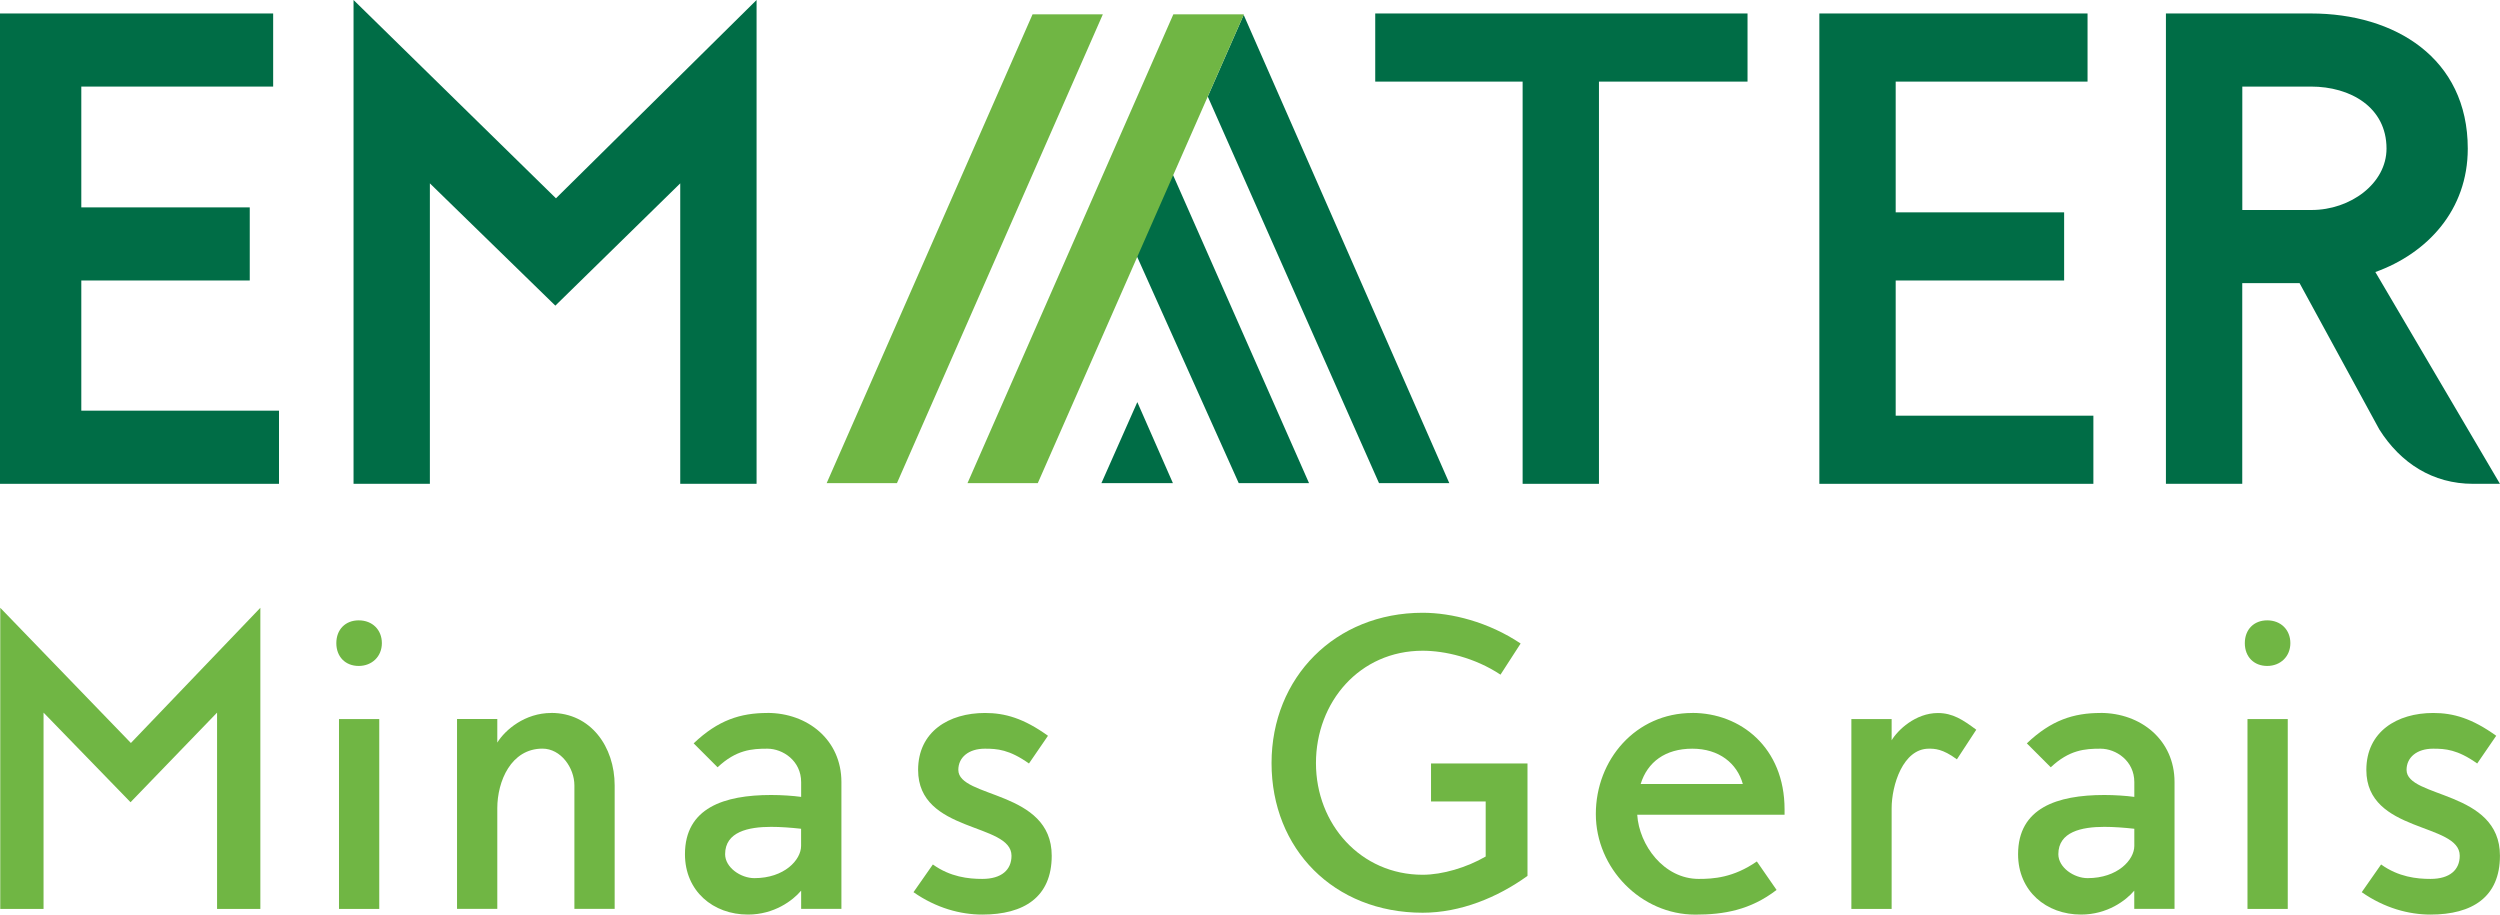 <?xml version="1.0" encoding="UTF-8"?>
<svg id="Camada_1" xmlns="http://www.w3.org/2000/svg" viewBox="0 0 487.99 178.53">
  <defs>
    <style>
      .cls-1 {
        fill: #70b644;
      }

      .cls-2 {
        fill: #006d46;
      }
    </style>
  </defs>
  <polygon class="cls-2" points="228.51 33.11 221.49 49.06 241.8 94.31 255.52 94.31 228.51 33.11"/>
  <polygon class="cls-2" points="242.76 2.9 235.75 18.85 269.18 94.31 282.9 94.31 242.76 2.9"/>
  <polygon class="cls-1" points="175.08 94.31 215.27 2.8 201.55 2.8 161.36 94.31 175.08 94.31"/>
  <polygon class="cls-1" points="242.75 2.8 229.03 2.8 188.85 94.31 202.4 94.31 202.57 94.31 242.76 2.9 242.8 2.8 242.75 2.8"/>
  <polygon class="cls-2" points="222 78.49 214.99 94.31 228.95 94.31 222 78.49"/>
  <polygon class="cls-2" points="15.87 54.75 48.75 54.75 48.75 40.48 15.87 40.48 15.87 16.9 53.32 16.9 53.32 2.63 0 2.63 0 94.44 54.46 94.44 54.46 80.16 15.87 80.16 15.87 54.75"/>
  <polygon class="cls-2" points="147.68 94.44 147.68 0 108.52 38.71 69.01 0 69.01 94.44 83.91 94.44 83.91 35.79 108.4 59.66 132.78 35.79 132.78 94.44 147.68 94.44"/>
  <polygon class="cls-2" points="312.11 94.44 312.11 15.93 341.11 15.93 341.11 2.63 268.44 2.63 268.44 15.93 297.21 15.93 297.21 94.44 312.11 94.44"/>
  <path class="cls-2" d="M482.73,94.44h5.25l-24.32-41.34c10.16-3.65,18.04-12.1,18.04-24.09,0-17.7-14.27-26.38-30.6-26.38h-28.32v91.81h14.9v-39.17h11.19l15.56,28.55c4.17,6.61,10.47,10.62,18.29,10.62ZM451.22,40.99h-13.53v-24.09h13.42c7.65,0,14.73,4,14.73,12.1,0,6.85-7.08,11.99-14.62,11.99Z"/>
  <polygon class="cls-1" points=".05 118.64 .05 177.42 8.5 177.42 8.5 139.1 25.48 156.59 42.37 139.1 42.37 177.42 50.82 177.42 50.82 118.64 25.55 145.03 .05 118.64"/>
  <path class="cls-1" d="M70.02,121.09c-2.59,0-4.37,1.78-4.37,4.45s1.78,4.45,4.37,4.45,4.52-1.85,4.52-4.45-1.85-4.45-4.52-4.45Z"/>
  <rect class="cls-1" x="66.17" y="140.36" width="7.86" height="37.06"/>
  <path class="cls-1" d="M107.6,139.17c-5.11,0-8.97,3.26-10.53,5.78v-4.6h-7.86v37.06h7.86v-19.64c0-5.26,2.67-11.64,8.82-11.64,3.56,0,6.23,3.71,6.23,7.19v24.09h7.86v-24.09c0-7.56-4.67-14.16-12.38-14.16Z"/>
  <path class="cls-1" d="M149.78,139.17c-5.26,0-9.64,1.41-14.38,5.93l4.67,4.67c3.63-3.41,6.67-3.63,9.71-3.63s6.6,2.37,6.6,6.52v2.89c-1.63-.22-3.78-.37-5.86-.37-9.19,0-16.82,2.52-16.82,11.56,0,7.19,5.48,11.78,12.3,11.78,5.12,0,8.75-2.74,10.38-4.67v3.56h7.86v-24.76c0-8.23-6.6-13.49-14.45-13.49ZM156.37,165.11c0,2.74-3.26,6.3-9.12,6.3-2.67,0-5.71-2.08-5.71-4.67,0-4.37,4.52-5.34,8.97-5.34,1.85,0,3.86.15,5.86.37v3.34Z"/>
  <path class="cls-1" d="M187.06,150.29c0-2.45,2-4.15,5.19-4.15,2.37,0,4.74.15,8.6,2.89l3.71-5.41c-4.74-3.41-8.38-4.45-12.3-4.45-7.04,0-13.05,3.63-13.05,11.12,0,12.38,18.23,10.23,18.23,16.75,0,2.74-1.93,4.52-5.71,4.52-2.67,0-6.23-.37-9.64-2.82l-3.78,5.41c4.45,3.11,9.19,4.37,13.42,4.37,8.15,0,13.56-3.41,13.56-11.49,0-12.82-18.23-11.19-18.23-16.75Z"/>
  <g>
    <path class="cls-1" d="M279.33,156.44h10.67v10.75c-3.71,2.15-8.45,3.56-12.3,3.56-12.08,0-20.83-9.86-20.83-21.79s8.52-21.94,20.83-21.94c4.3,0,10.15,1.33,15.19,4.67l3.93-6.08c-6.3-4.22-13.49-6-19.12-6-17.05,0-29.5,12.6-29.5,29.35s12.16,29.2,29.5,29.2c7.34,0,14.6-2.96,20.46-7.19v-21.94h-18.83v7.41Z"/>
    <path class="cls-1" d="M330.33,139.17c-11.04,0-18.83,9.12-18.83,19.72s8.82,19.64,19.42,19.64c5.56,0,10.75-.89,15.86-4.82l-3.85-5.56c-4.6,3.19-8.52,3.41-11.34,3.41-6.82,0-11.64-6.6-12.01-12.53h28.76v-1.04c0-12.08-8.6-18.83-18.01-18.83ZM320.25,153.03c1.33-4.3,4.82-6.89,10.08-6.89s8.75,2.89,9.86,6.89h-19.94Z"/>
    <path class="cls-1" d="M369.24,144.51v-4.15h-7.86v37.06h7.86v-19.64c0-4.52,2.22-11.64,7.26-11.64,1.11,0,2.67,0,5.48,2.08l3.78-5.78c-2.59-1.93-4.6-3.26-7.49-3.26-4.37,0-7.86,3.34-9.04,5.34Z"/>
    <path class="cls-1" d="M410.01,139.17c-5.26,0-9.63,1.41-14.38,5.93l4.67,4.67c3.63-3.41,6.67-3.63,9.71-3.63s6.6,2.37,6.6,6.52v2.89c-1.63-.22-3.78-.37-5.86-.37-9.19,0-16.83,2.52-16.83,11.56,0,7.19,5.48,11.78,12.3,11.78,5.11,0,8.75-2.74,10.38-4.67v3.56h7.86v-24.76c0-8.23-6.6-13.49-14.45-13.49ZM416.61,165.11c0,2.74-3.26,6.3-9.12,6.3-2.67,0-5.71-2.08-5.71-4.67,0-4.37,4.52-5.34,8.97-5.34,1.85,0,3.85.15,5.86.37v3.34Z"/>
    <path class="cls-1" d="M442.55,121.09c-2.59,0-4.37,1.78-4.37,4.45s1.78,4.45,4.37,4.45,4.52-1.85,4.52-4.45-1.85-4.45-4.52-4.45Z"/>
    <rect class="cls-1" x="438.7" y="140.36" width="7.86" height="37.06"/>
    <path class="cls-1" d="M469.75,150.29c0-2.45,2-4.15,5.19-4.15,2.37,0,4.74.15,8.6,2.89l3.71-5.41c-4.74-3.41-8.38-4.45-12.3-4.45-7.04,0-13.05,3.63-13.05,11.12,0,12.38,18.23,10.23,18.23,16.75,0,2.74-1.93,4.52-5.71,4.52-2.67,0-6.23-.37-9.64-2.82l-3.78,5.41c4.45,3.11,9.19,4.37,13.42,4.37,8.15,0,13.56-3.41,13.56-11.49,0-12.82-18.23-11.19-18.23-16.75Z"/>
  </g>
  <polygon class="cls-2" points="408.62 81.14 370.03 81.14 370.03 54.75 402.91 54.75 402.91 41.45 370.03 41.45 370.03 15.93 407.48 15.93 407.48 2.63 355.13 2.63 355.13 94.44 408.62 94.44 408.62 81.14"/>
</svg>